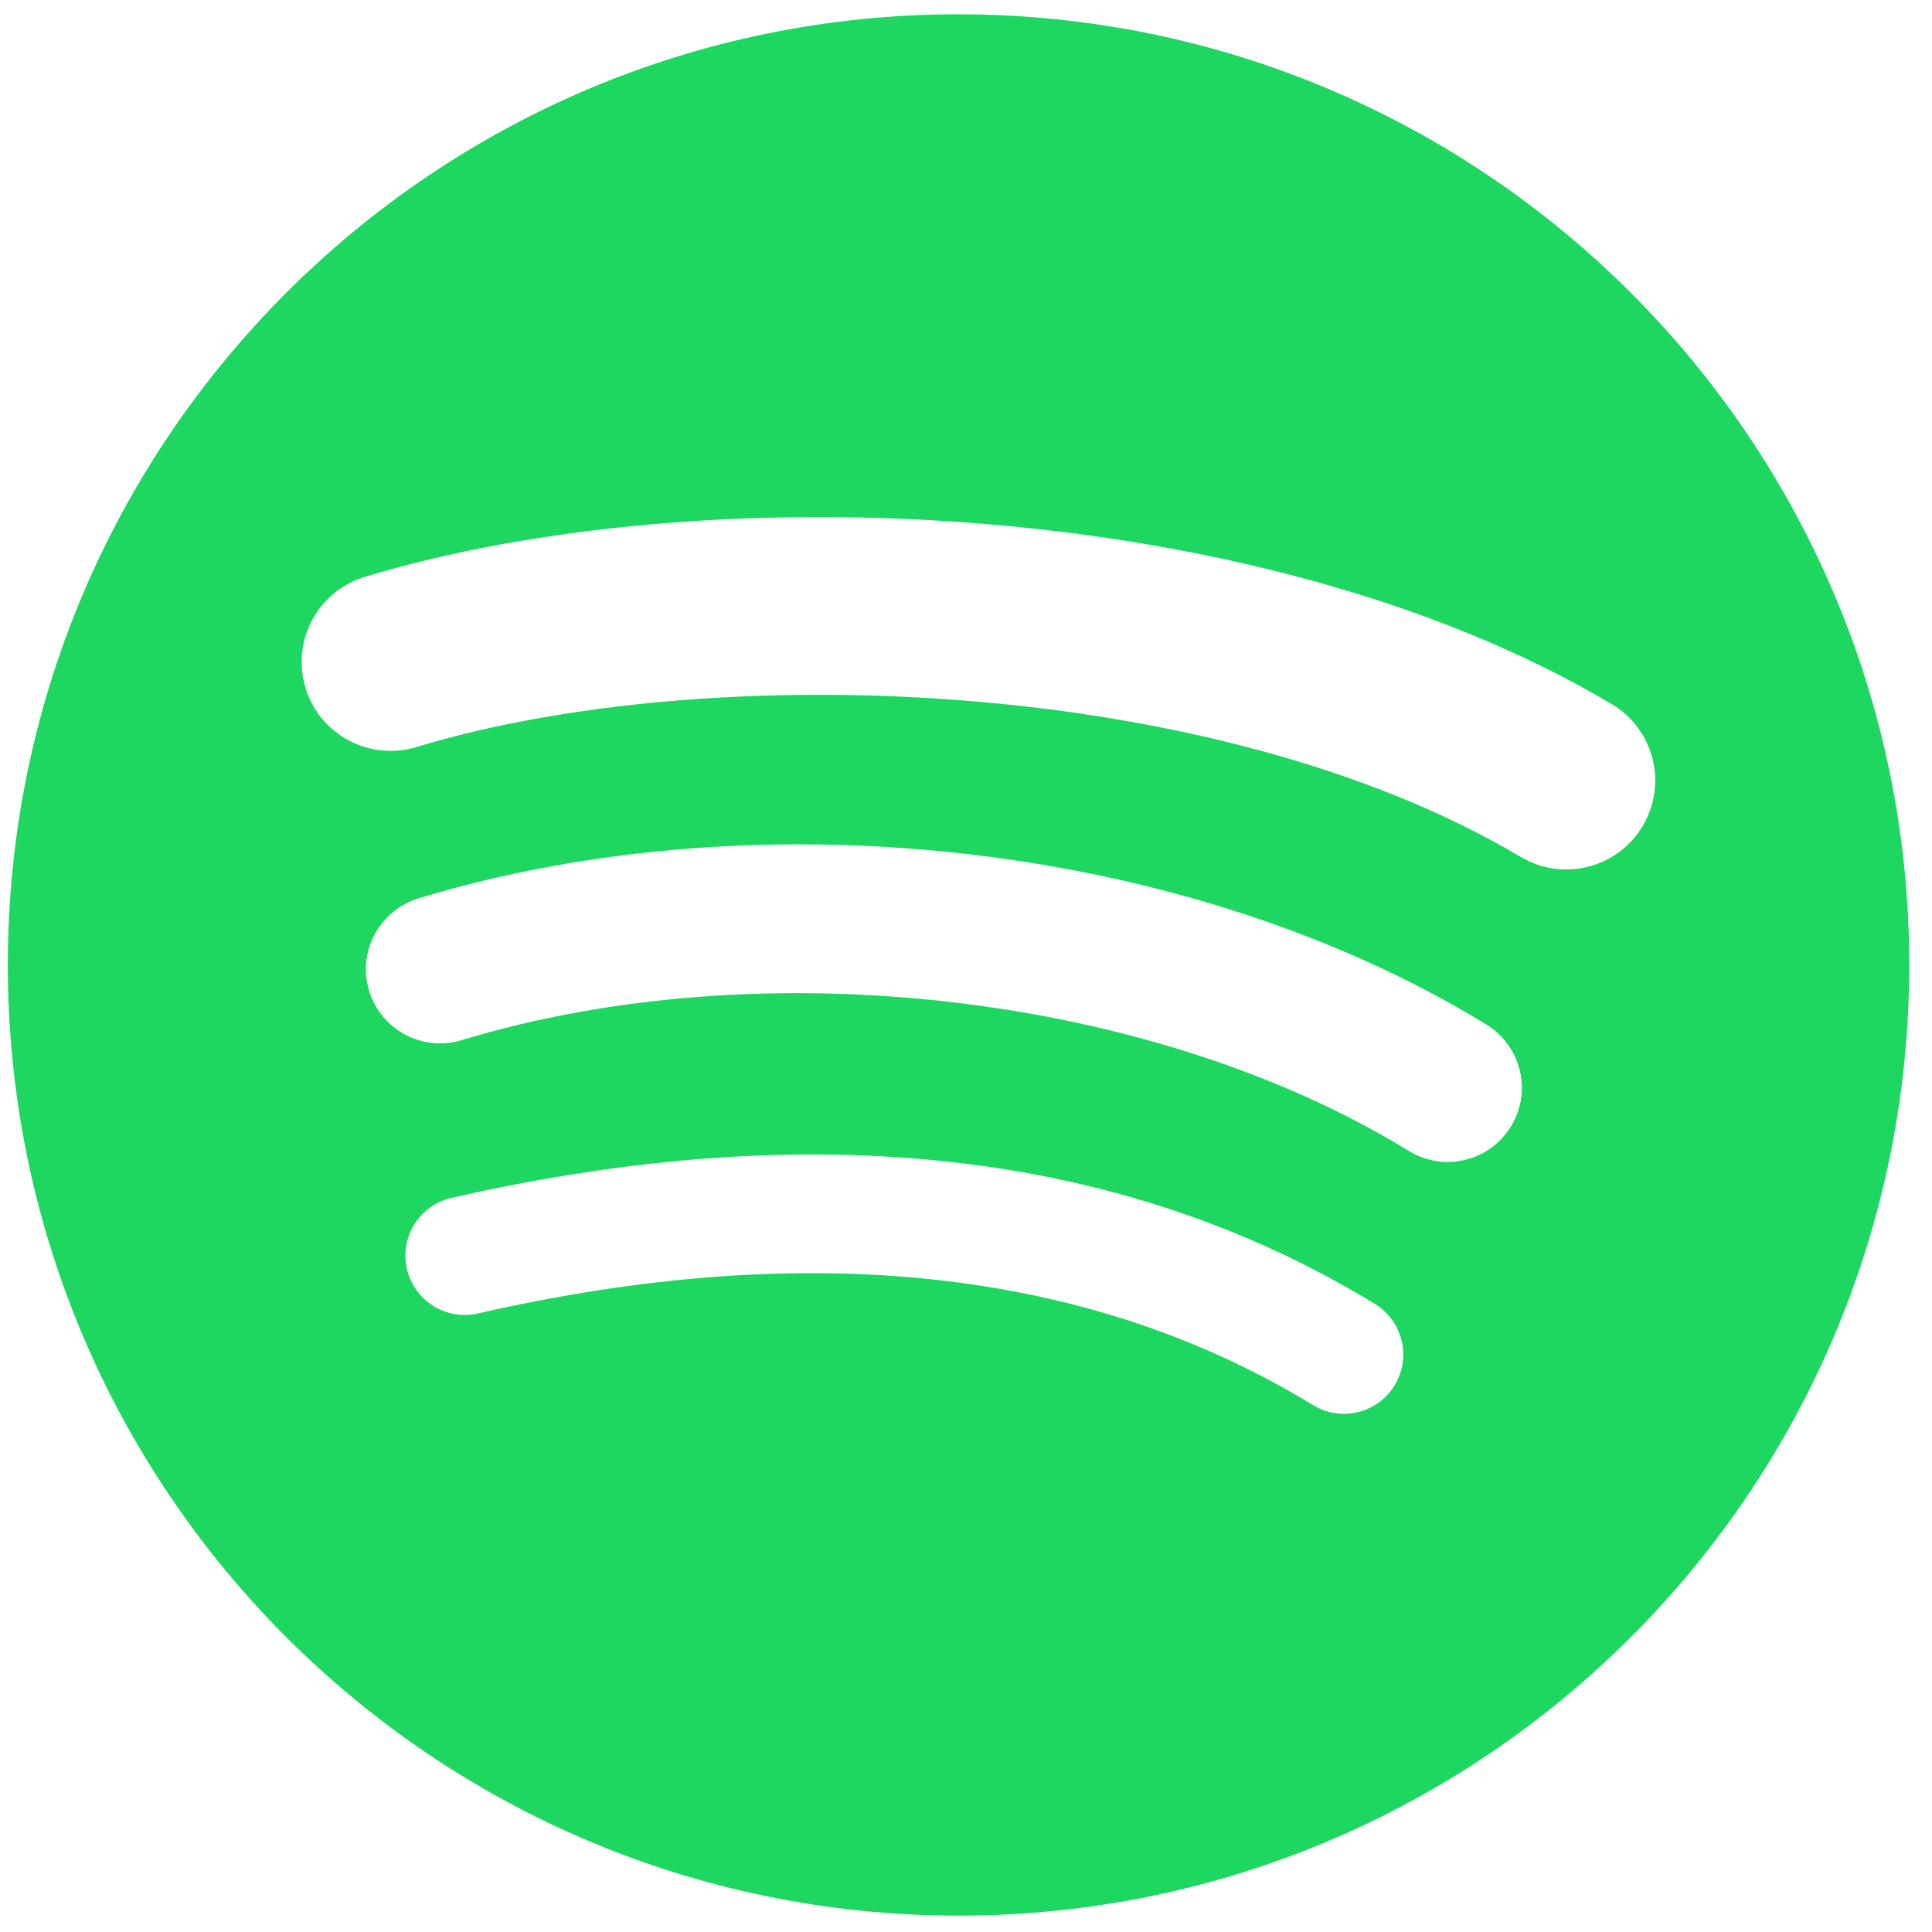 <?xml version="1.0" encoding="UTF-8"?>
<svg xmlns="http://www.w3.org/2000/svg" width="78" height="78" viewBox="0 0 78 78" fill="none">
  <path d="M38.699 0.576C17.501 0.576 0.316 17.761 0.316 38.958C0.316 60.156 17.501 77.339 38.699 77.339C59.898 77.339 77.081 60.156 77.081 38.958C77.081 17.762 59.898 0.578 38.698 0.578L38.699 0.576ZM56.3 55.934C55.613 57.061 54.137 57.419 53.01 56.727C43.998 51.222 32.653 49.975 19.293 53.028C18.005 53.321 16.722 52.514 16.429 51.227C16.134 49.939 16.937 48.655 18.228 48.362C32.849 45.02 45.39 46.46 55.508 52.643C56.635 53.335 56.992 54.806 56.3 55.934ZM60.998 45.481C60.132 46.891 58.29 47.335 56.883 46.469C46.565 40.126 30.839 38.29 18.636 41.994C17.053 42.472 15.381 41.58 14.901 40C14.424 38.417 15.317 36.749 16.897 36.268C30.836 32.038 48.165 34.087 60.013 41.368C61.42 42.234 61.865 44.077 60.998 45.482V45.481ZM61.402 34.599C49.031 27.251 28.622 26.576 16.811 30.16C14.914 30.735 12.909 29.665 12.334 27.768C11.759 25.871 12.829 23.866 14.727 23.29C28.285 19.174 50.823 19.969 65.066 28.424C66.775 29.436 67.334 31.64 66.321 33.343C65.313 35.049 63.104 35.612 61.404 34.599H61.402Z" fill="#1ED760"></path>
</svg>
